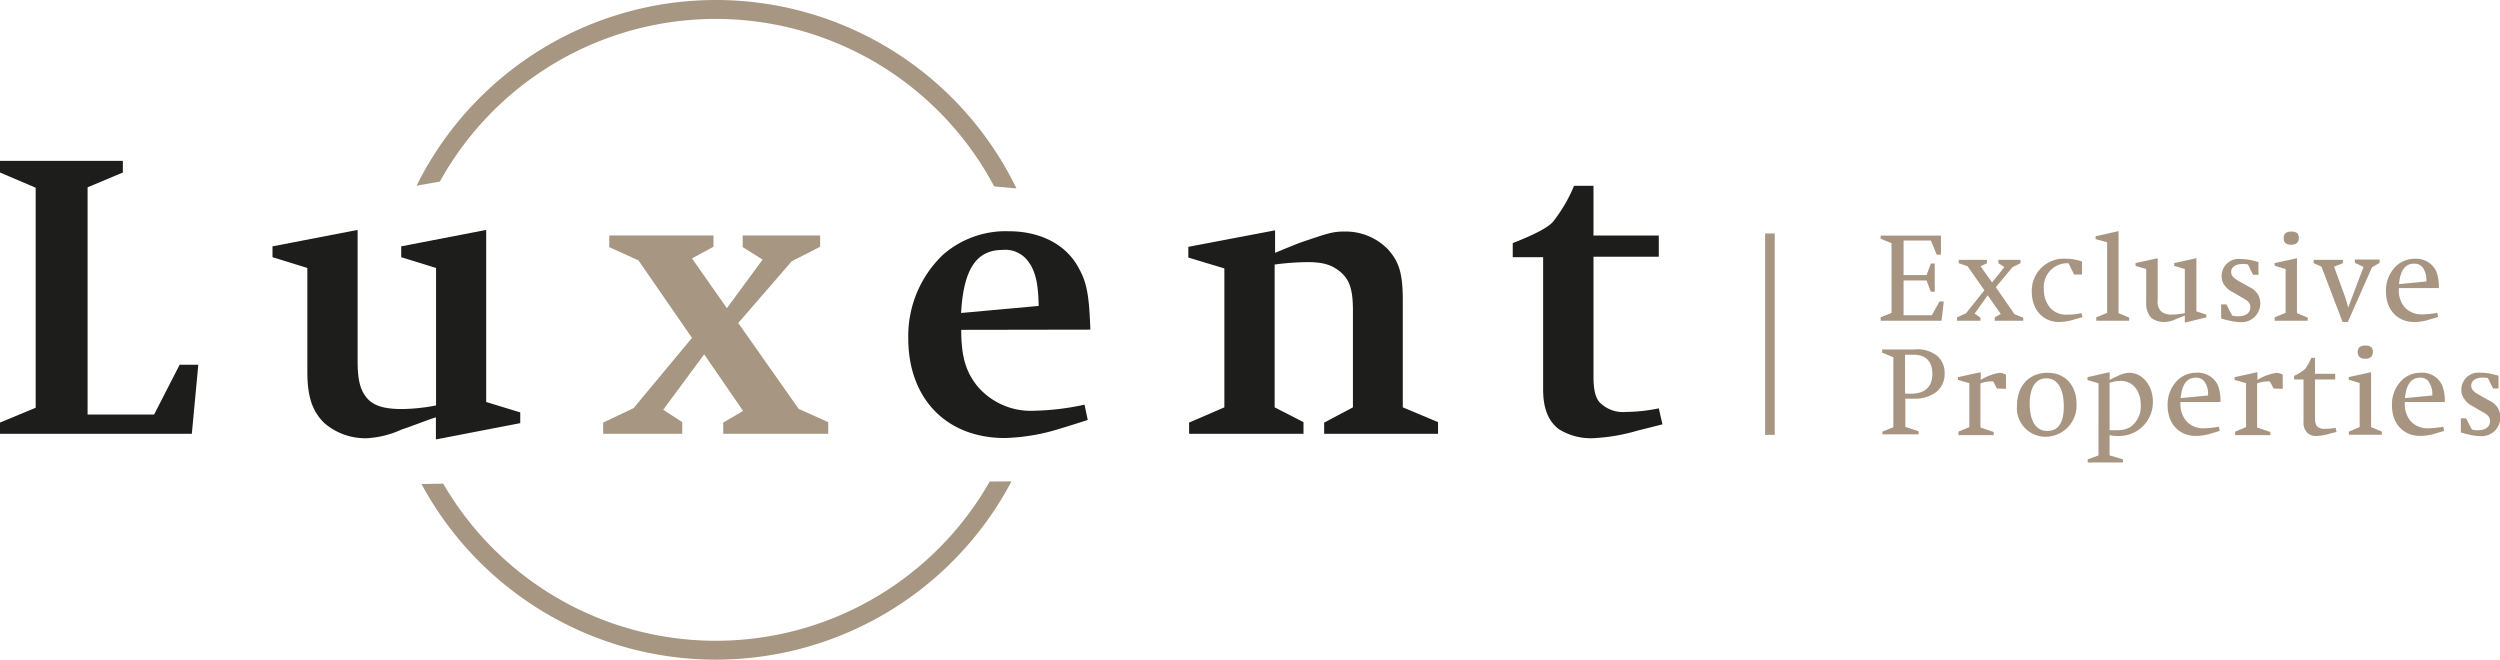 <svg xmlns="http://www.w3.org/2000/svg" viewBox="0 0 354.49 93.54"><defs><style>.cls-1{fill:#a79681;}.cls-2{fill:#1d1d1b;}.cls-3{fill:#a79581;}</style></defs><title>Datový zdroj 1</title><g id="Vrstva_2" data-name="Vrstva 2"><g id="Vrstva_1-2" data-name="Vrstva 1"><path class="cls-1" d="M140.34,68.28a44.68,44.68,0,0,1-77.49.3l-3.08.06a47.41,47.41,0,0,0,83.65-.38Z"/><path class="cls-1" d="M62.37,25.75a44.7,44.7,0,0,1,78.6.68l3.16.29a47.36,47.36,0,0,0-85.06-.39Z"/><polygon class="cls-1" points="102.55 61.51 102.55 59.92 105.37 58.27 99.85 50.24 94.04 58.1 96.74 59.86 96.74 61.51 85.53 61.51 85.53 59.92 89.84 57.87 98.12 47.91 90.53 36.92 86.39 35.04 86.39 33.39 101.17 33.39 101.17 34.99 98.12 36.64 103.07 43.7 108.13 36.81 105.31 35.04 105.31 33.39 116.29 33.39 116.29 34.99 112.27 37.04 104.68 45.8 113.25 57.98 117.44 59.86 117.44 61.51 102.55 61.51"/><polygon class="cls-2" points="0 22.81 0 24.46 5.06 26.62 5.06 57.81 0 59.92 0 61.51 27.2 61.51 28.12 51.72 25.47 51.72 21.85 58.78 12.42 58.78 12.42 26.56 17.42 24.46 17.42 22.81 0 22.81"/><path class="cls-2" d="M61.81,62.31V59.18c-1,.28-3.85,1.42-4.83,1.71A13.54,13.54,0,0,1,52,62.14,8.92,8.92,0,0,1,46,60c-1.73-1.7-2.42-3.75-2.42-7.34V38l-4.94-1.53V34.93L50.71,32.6V51.21c0,2.79.41,4.16,1.33,5.24S54.45,58,57,58a26.74,26.74,0,0,0,4.83-.51V38l-4.94-1.53V34.93L68.94,32.6V57l4.83,1.48V60Z"/><path class="cls-2" d="M146,37.38a4,4,0,0,0-3.86-1.94c-3.68,0-5.52,2.73-5.86,8.94l11-1c-.06-3-.4-4.66-1.26-6m-9.72,9.39c0,3.76.63,5.92,2.3,8a9.93,9.93,0,0,0,8.1,3.47,36.68,36.68,0,0,0,7.08-.86l.46,2.17s-2.65.85-4,1.25a28.58,28.58,0,0,1-7.76,1.31c-8.34,0-13.69-5.64-13.69-14.12a15.93,15.93,0,0,1,4.89-11.84,13.49,13.49,0,0,1,9.37-3.36c4.54,0,8.22,1.94,9.95,5.3,1.15,2.05,1.44,4,1.61,8.65Z"/><path class="cls-2" d="M187.76,61.51V59.92l4.08-2.16V44c0-3-.52-4.33-1.67-5.35s-2.41-1.48-4.71-1.48a36.46,36.46,0,0,0-4.72.34V57.76l4.09,2.1v1.65H168.61V59.92l5-2.16V38.06l-5.11-1.54V35l12.3-2.34v3.19c1.55-.62,2.93-1.25,4.49-1.76,3-1,3.68-1.26,5.4-1.26a8.36,8.36,0,0,1,6.1,2.51c1.66,1.82,2.12,3.58,2.12,7.28V57.76l5,2.1v1.65Z"/><path class="cls-2" d="M232.2,61.06a26.74,26.74,0,0,1-6.44,1.08A8.54,8.54,0,0,1,221,60.83c-1.38-1.08-2.19-2.79-2.19-5.58V36.47h-4.31v-2c2.93-1.14,4.95-2.17,5.69-3a21.32,21.32,0,0,0,3-5.12h2.76v7.05h9.26v3h-9.26v17c0,1.88.29,3,.86,3.64a4.68,4.68,0,0,0,3.8,1.37,23.33,23.33,0,0,0,4.6-.51l.52,2.27Z"/><rect class="cls-1" x="250.29" y="33.1" width="1.36" height="28.56"/><path class="cls-3" d="M275.3,45.48h-8.63V45l1.54-.64V34.49l-1.54-.64v-.44h8.55v2.7h-.6l-.83-2h-3.87V39h3.26l.61-1.63h.55v4h-.55l-.61-1.6h-3.26v4.93h4l1.1-1.95h.6Z"/><path class="cls-3" d="M282.84,45.48V45l.86-.48-1.86-2.65L280,44.47l.82.57v.44h-3.32V45l1.27-.57,2.6-3.27L279,37.76l-1.26-.44v-.47h4v.47l-.9.44,1.63,2.29,1.74-2.18-.85-.55v-.47h3.14v.47l-1.12.55L283,40.72l2.65,3.84,1.24.48v.44Z"/><path class="cls-3" d="M294.16,45.29a7.78,7.78,0,0,1-2.17.37c-2.32,0-3.89-1.76-3.89-4.28A4.54,4.54,0,0,1,293,36.69a6.8,6.8,0,0,1,2.22.39v1.85H294.1l-.79-1.6h-.38a3.35,3.35,0,0,0-3.12,3.62,4,4,0,0,0,.87,2.66,3,3,0,0,0,2.48,1,8.7,8.7,0,0,0,2-.21l.13.57Z"/><path class="cls-3" d="M297.24,45.48V45l1.54-.64v-10l-1.63-.46V33.5l3.25-.73V44.4l1.51.64v.44Z"/><path class="cls-3" d="M309.8,45.75v-1l-1.26.5a3.93,3.93,0,0,1-1.63.41,3,3,0,0,1-1.85-.57,3,3,0,0,1-.74-2.17V38.15l-1.51-.44V37.3l3.14-.69v6a1.86,1.86,0,0,0,.53,1.58,2.3,2.3,0,0,0,1.55.41,8.65,8.65,0,0,0,1.77-.2V38.15l-1.51-.44V37.3l3.15-.69v7.54l1.41.46V45Z"/><path class="cls-3" d="M317.68,45.68a7.93,7.93,0,0,1-1.59-.22c-.38-.07-.75-.19-1.14-.3v-2h.75c.28.54.53,1.07.83,1.6a3.52,3.52,0,0,0,.81.09c.8,0,1.75-.28,1.75-1.28,0-.57-.22-.82-.93-1.24l-1.63-.94a2.93,2.93,0,0,1-1.14-1,2,2,0,0,1-.37-1.22,2.42,2.42,0,0,1,2.73-2.44,7.46,7.46,0,0,1,1.55.18c.32.07.62.16.94.25v1.81h-.76l-.73-1.47a2.94,2.94,0,0,0-.75-.07c-1,0-1.63.44-1.63,1.15,0,.52.32.83,1.12,1.3l1.42.8a2.84,2.84,0,0,1,1.28,1.11A2.69,2.69,0,0,1,320.5,43,2.65,2.65,0,0,1,317.68,45.68Z"/><path class="cls-3" d="M322.54,45.48V45l1.55-.64V38.15l-1.55-.46V37.3l3.16-.69V44.4l1.53.64v.44Zm2.35-10.77c-.71,0-1.08-.32-1.08-.94s.35-.94,1.08-.94,1.08.28,1.08.9S325.62,34.71,324.89,34.71Z"/><path class="cls-3" d="M336.34,37.9l-3.43,7.76h-.74l-3-7.85-1.1-.49v-.47h4.14v.47l-1.25.49,1.46,4a13.9,13.9,0,0,1,.53,1.83l2.19-5.79-1.23-.58v-.47h3.51v.47Z"/><path class="cls-3" d="M340.15,40.85a3.75,3.75,0,0,0,.83,2.73,3.28,3.28,0,0,0,2.54,1,14.47,14.47,0,0,0,2.08-.22l.11.59-1.19.35a7,7,0,0,1-2.2.36c-2.4,0-4-1.76-4-4.32a4.88,4.88,0,0,1,1.4-3.58,3.87,3.87,0,0,1,2.74-1.07,3.12,3.12,0,0,1,3,1.81,6.08,6.08,0,0,1,.36,2.35ZM343.58,38a1.46,1.46,0,0,0-1.32-.61c-1.22,0-1.93,1-2.09,2.9l3.87-.38A3,3,0,0,0,343.58,38Z"/><path class="cls-3" d="M274.43,55.68a5.07,5.07,0,0,1-3,.85h-1.26v4l1.88.62v.44h-5.13V61.2l1.55-.62V50.66L266.88,50v-.45h4.58a4.49,4.49,0,0,1,3.23.91,3.17,3.17,0,0,1,1.05,2.5A3.24,3.24,0,0,1,274.43,55.68Zm-3.06-5.38h-1.24v5.52H271c1.86,0,3-.89,3-2.82C274,51.3,273.11,50.3,271.37,50.3Z"/><path class="cls-3" d="M283.16,55.09l-.53-1a4.29,4.29,0,0,0-.47,0,3.92,3.92,0,0,0-1.34.28v6.25l1.88.64v.44h-5V61.2l1.54-.64V54.33l-1.61-.46v-.39l3.23-.71v1.1a7.23,7.23,0,0,1,2.67-1,1.73,1.73,0,0,1,.91.26v2Z"/><path class="cls-3" d="M290.14,61.93A4.06,4.06,0,0,1,286,57.54c0-2.68,1.58-4.68,4.35-4.68,2.58,0,4.09,1.91,4.09,4.38A4.42,4.42,0,0,1,290.14,61.93Zm0-8.28c-1.49,0-2.34,1.32-2.34,3.64,0,1.64.48,3.82,2.5,3.82s2.34-2,2.34-3.5S292.25,53.65,290.17,53.65Z"/><path class="cls-3" d="M300.27,61.82a5.51,5.51,0,0,1-1.14-.11v2.86l1.9.57v.44h-5v-.44l1.53-.57V54.35L296,53.89v-.41l3.14-.71v1.1c.31-.16.55-.3,1.18-.57a3.81,3.81,0,0,1,1.59-.44c1.9,0,3.36,1.83,3.36,4.08A4.79,4.79,0,0,1,300.27,61.82Zm.37-7.79a4.34,4.34,0,0,0-1.51.25V61a9.32,9.32,0,0,0,1,0,3.44,3.44,0,0,0,2-.49,3.57,3.57,0,0,0,1.42-3.06C303.55,55.38,302.42,54,300.64,54Z"/><path class="cls-3" d="M309.19,57a3.71,3.71,0,0,0,.84,2.73,3.28,3.28,0,0,0,2.54,1,14.49,14.49,0,0,0,2.07-.22l.11.59-1.19.36a7.25,7.25,0,0,1-2.2.35c-2.4,0-4-1.76-4-4.31a4.85,4.85,0,0,1,1.41-3.59,3.84,3.84,0,0,1,2.73-1.06,3.12,3.12,0,0,1,3,1.81,6,6,0,0,1,.35,2.34Zm3.43-2.84a1.44,1.44,0,0,0-1.31-.6c-1.23,0-1.94,1-2.1,2.89l3.87-.37A2.92,2.92,0,0,0,312.62,54.17Z"/><path class="cls-3" d="M322.39,55.09l-.53-1a4.12,4.12,0,0,0-.46,0,4,4,0,0,0-1.35.28v6.25l1.88.64v.44h-5V61.2l1.55-.64V54.33l-1.62-.46v-.39l3.23-.71v1.1a7.25,7.25,0,0,1,2.68-1,1.75,1.75,0,0,1,.91.26v2Z"/><path class="cls-3" d="M330.25,61.52a6.84,6.84,0,0,1-1.81.3,1.7,1.7,0,0,1-1.26-.44,2,2,0,0,1-.55-1.57v-6h-1.34V53.3a6.19,6.19,0,0,0,1.58-1,7,7,0,0,0,.86-1.56h.53V53h2.86v.81h-2.86v5.49a1.83,1.83,0,0,0,.28,1.15,1.47,1.47,0,0,0,1.19.35,6,6,0,0,0,1.44-.15l.14.6Z"/><path class="cls-3" d="M333.05,61.64V61.2l1.54-.64V54.31l-1.54-.46v-.39l3.16-.69v7.79l1.53.64v.44Zm2.34-10.77c-.71,0-1.08-.32-1.08-.94s.35-.94,1.08-.94,1.08.28,1.08.9S336.12,50.87,335.39,50.87Z"/><path class="cls-3" d="M341,57a3.75,3.75,0,0,0,.83,2.73,3.28,3.28,0,0,0,2.54,1,14.47,14.47,0,0,0,2.08-.22l.11.59-1.19.36a7.25,7.25,0,0,1-2.2.35c-2.4,0-4-1.76-4-4.31a4.85,4.85,0,0,1,1.4-3.59,3.86,3.86,0,0,1,2.73-1.06,3.1,3.1,0,0,1,3,1.81,6,6,0,0,1,.36,2.34Zm3.43-2.84a1.45,1.45,0,0,0-1.32-.6c-1.22,0-1.93,1-2.09,2.89l3.87-.37A3,3,0,0,0,344.4,54.17Z"/><path class="cls-3" d="M351.67,61.84a7.34,7.34,0,0,1-1.6-.22c-.37-.07-.74-.19-1.13-.3v-2h.74c.28.54.53,1.07.84,1.6a3.46,3.46,0,0,0,.81.09c.8,0,1.74-.28,1.74-1.28,0-.56-.21-.81-.92-1.24l-1.63-.94a2.93,2.93,0,0,1-1.14-1.05,2,2,0,0,1-.37-1.22,2.42,2.42,0,0,1,2.73-2.43,7.25,7.25,0,0,1,1.54.17l1,.25v1.81h-.77l-.73-1.47a3.32,3.32,0,0,0-.74-.07c-1,0-1.63.44-1.63,1.15,0,.52.31.84,1.11,1.3l1.42.8a2.84,2.84,0,0,1,1.28,1.11,2.7,2.7,0,0,1,.32,1.28A2.65,2.65,0,0,1,351.67,61.84Z"/></g></g></svg>